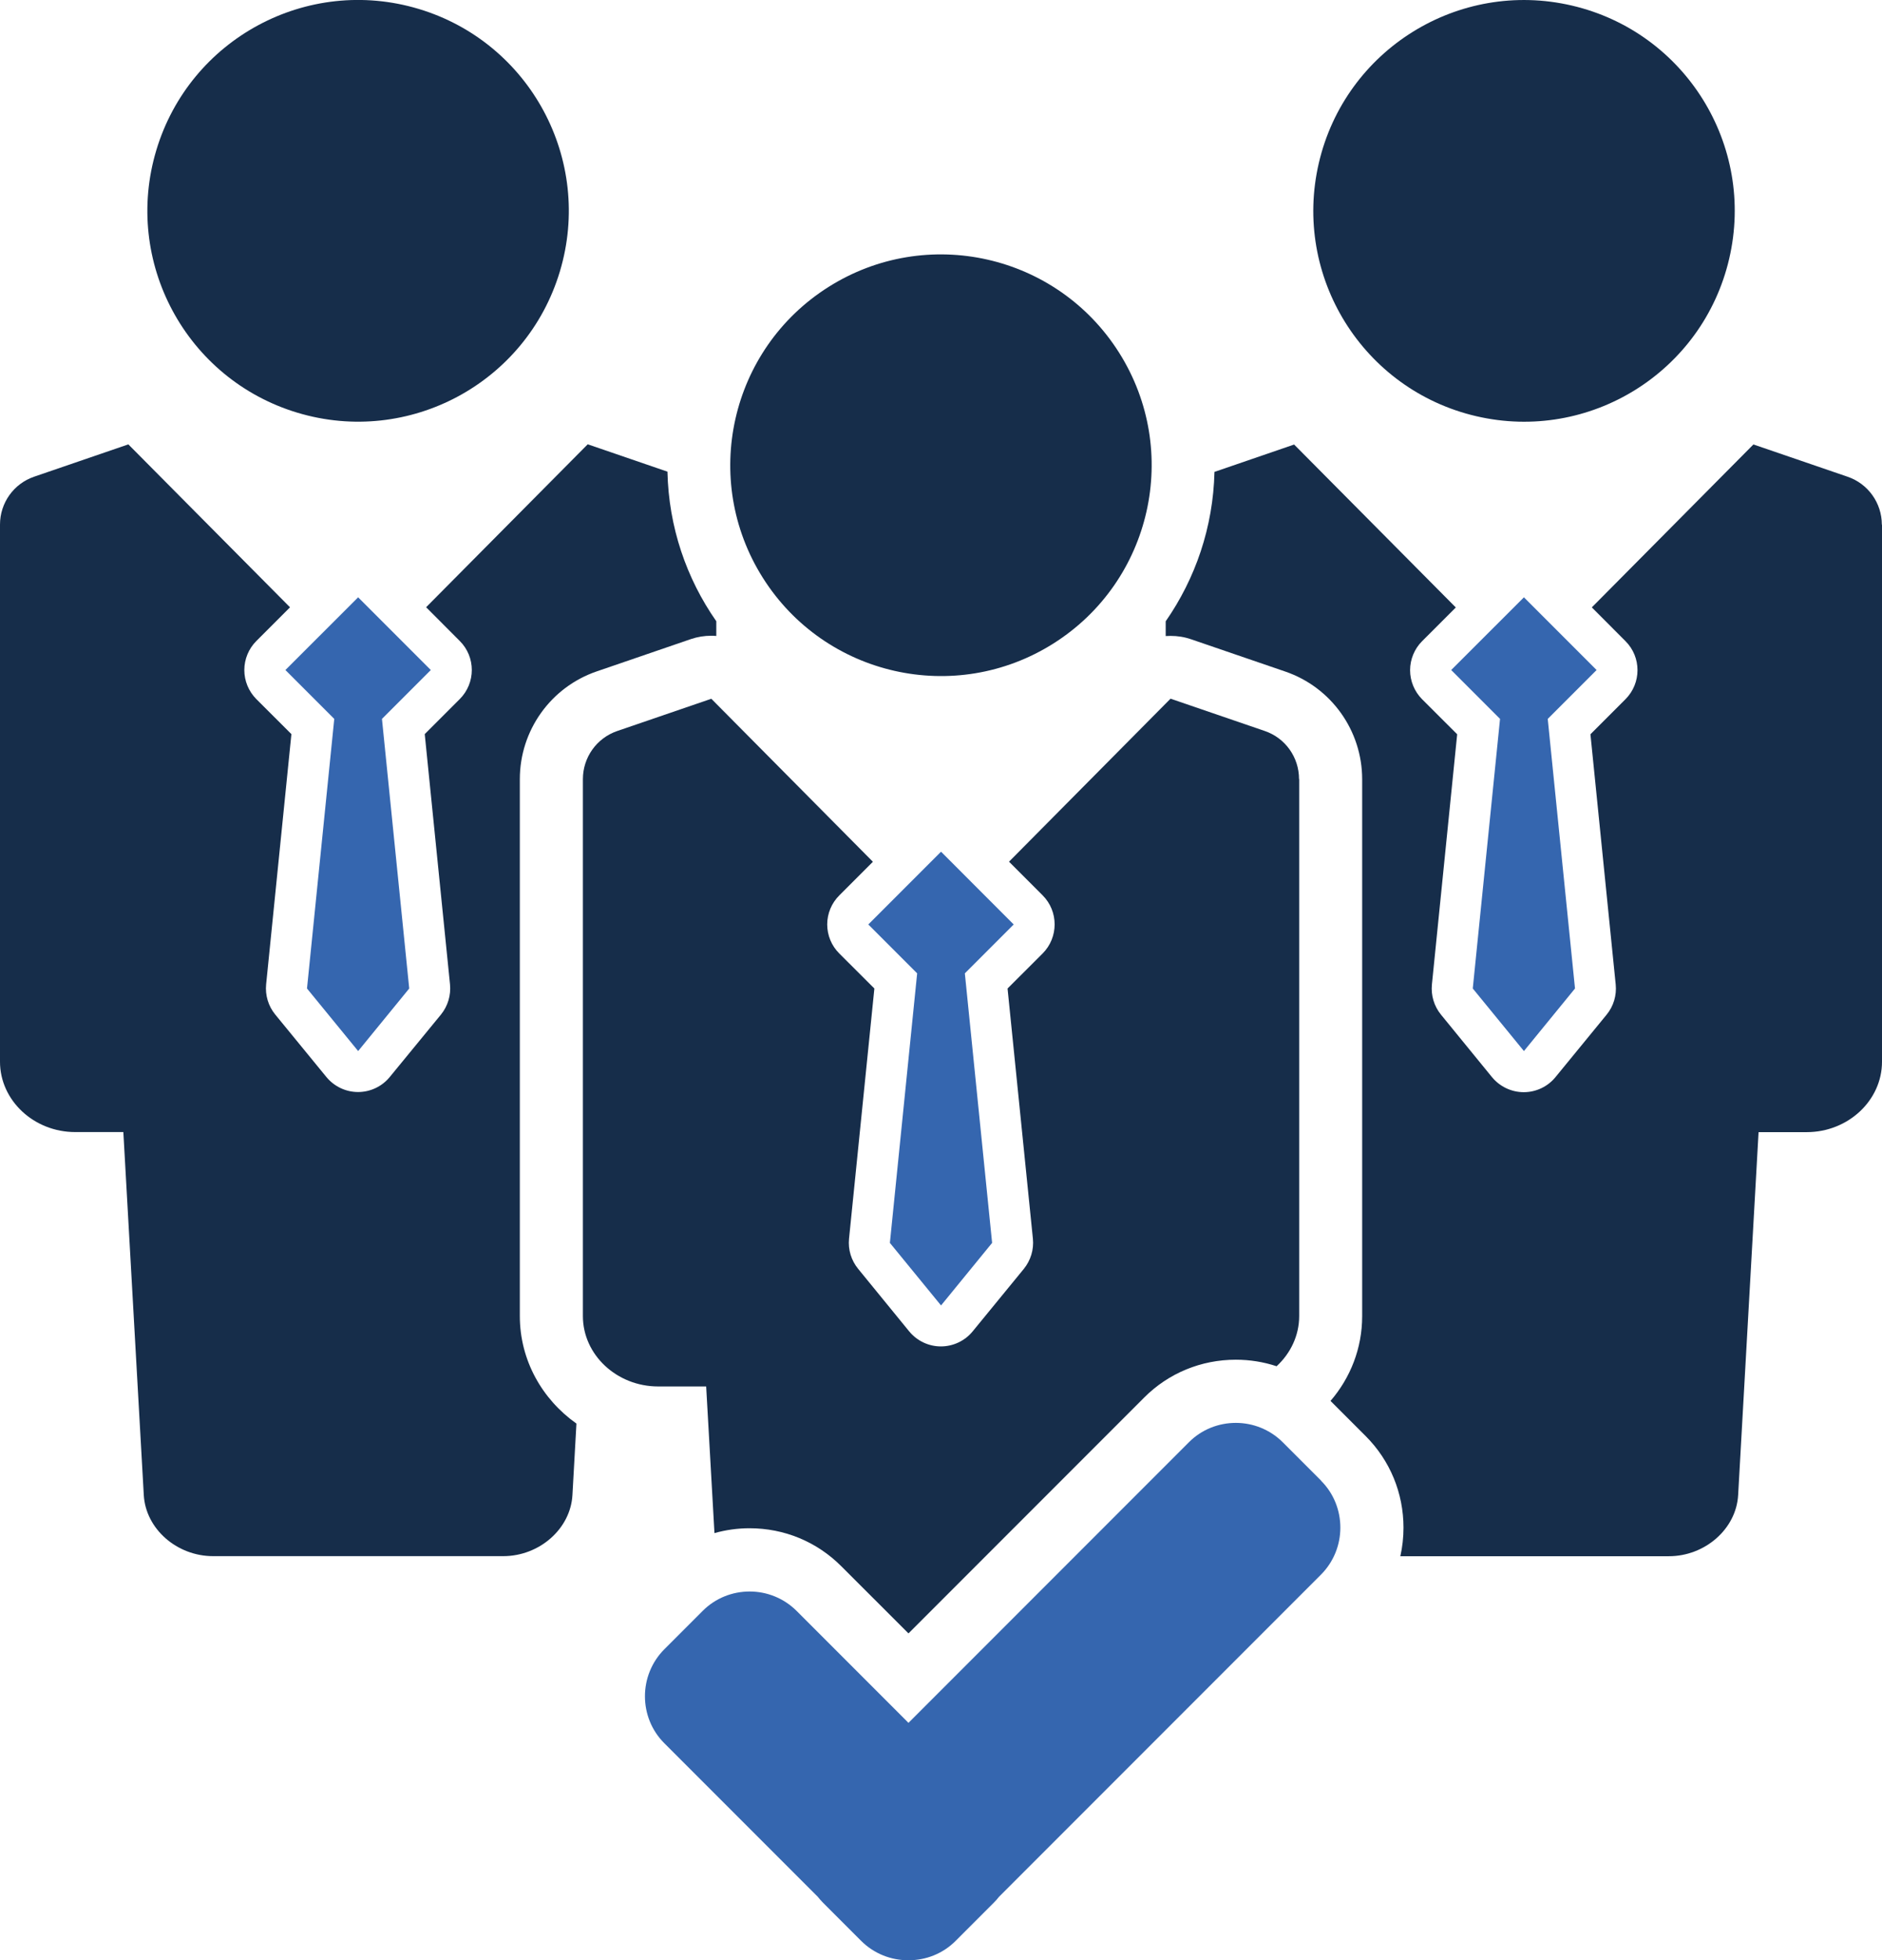 <?xml version="1.0" encoding="UTF-8"?> <svg xmlns="http://www.w3.org/2000/svg" id="Ebene_1" data-name="Ebene 1" viewBox="0 0 245.03 255.07"><defs><style> .cls-1 { fill: #3566af; } .cls-2 { fill: #162d4a; } </style></defs><g><g><path class="cls-2" d="M93.26,80.83v1.92c-.22-.02-.43-.03-.65-.03-.89,0-1.79.14-2.67.44l-12.25,4.2c-5.99,2.05-10.01,7.69-10.01,14.02v69.86c0,5.74,2.9,10.83,7.37,13.99l-.52,9.29c-.24,4.4-4.3,7.96-9.01,7.96H27.74c-4.72,0-8.78-3.56-9.02-7.96l-2.66-47.22h-6.27c-5.38,0-9.79-4.12-9.79-9.16v-69.88c0-2.82,1.78-5.33,4.46-6.24l12.25-4.2,21.05,21.2-4.39,4.39c-.99.99-1.56,2.36-1.56,3.77s.56,2.77,1.56,3.78l4.57,4.56-3.29,32.56c-.14,1.4.28,2.82,1.18,3.92l6.66,8.13c1.02,1.24,2.53,1.96,4.13,1.96s3.12-.72,4.13-1.96l6.67-8.13c.89-1.1,1.31-2.51,1.17-3.92l-3.29-32.56,4.56-4.56c2.09-2.09,2.09-5.48,0-7.56l-4.38-4.39,21.04-21.2,10.38,3.56c.16,7.22,2.48,13.91,6.35,19.45Z"></path><circle class="cls-2" cx="46.62" cy="27.43" r="27.43" transform="translate(6.94 64.19) rotate(-73.28)"></circle></g><polygon class="cls-1" points="56.09 87.18 46.63 77.72 37.16 87.18 43.52 93.54 39.97 128.62 46.63 136.76 53.28 128.62 49.73 93.54 56.09 87.18"></polygon></g><g><g><path class="cls-2" d="M245.03,68.27v69.88c0,5.03-4.41,9.16-9.8,9.16h-6.27l-2.66,47.22c-.24,4.4-4.31,7.96-9.02,7.96h-34.96c.27-1.2.41-2.45.41-3.71,0-4.51-1.75-8.75-4.93-11.93l-4.57-4.57c2.58-2.99,4.12-6.84,4.12-11.02v-69.86c0-6.33-4.02-11.97-10.01-14.02l-12.26-4.2c-.87-.3-1.77-.44-2.67-.44-.22,0-.42.01-.64.02v-1.92c3.86-5.55,6.18-12.22,6.35-19.44l10.37-3.56,21.05,21.2-4.39,4.39c-.99.99-1.56,2.36-1.56,3.77s.56,2.77,1.56,3.78l4.57,4.56-3.29,32.56c-.14,1.4.28,2.82,1.18,3.92l6.64,8.13c1.02,1.24,2.54,1.96,4.14,1.96s3.12-.72,4.13-1.96l6.66-8.13c.9-1.1,1.32-2.51,1.18-3.92l-3.29-32.56,4.56-4.56c2.09-2.09,2.09-5.48,0-7.56l-4.38-4.39,21.04-21.2,12.26,4.2c2.67.91,4.46,3.42,4.46,6.24Z"></path><circle class="cls-2" cx="198.4" cy="27.43" r="27.43" transform="translate(126.64 214.42) rotate(-76.87)"></circle></g><polygon class="cls-1" points="207.87 87.18 198.41 77.72 188.94 87.18 195.3 93.54 191.75 128.62 198.41 136.76 205.06 128.62 201.51 93.54 207.87 87.18"></polygon></g><g><g><path class="cls-2" d="M169.15,101.38v69.86c0,2.54-1.13,4.86-2.94,6.53-1.69-.56-3.48-.85-5.31-.85-4.51,0-8.75,1.74-11.93,4.92l-30.69,30.69-8.76-8.75c-3.18-3.18-7.41-4.93-11.93-4.93-1.57,0-3.11.22-4.57.63l-1.08-19.08h-6.25c-5.39,0-9.8-4.12-9.8-9.16v-69.86c0-2.83,1.79-5.34,4.46-6.26l12.26-4.2,21.04,21.21-4.38,4.38c-1,.99-1.57,2.36-1.57,3.77s.56,2.78,1.57,3.78l4.57,4.56-3.3,32.56c-.14,1.42.29,2.82,1.19,3.92l6.64,8.13c1.02,1.24,2.53,1.96,4.13,1.96s3.13-.72,4.14-1.96l6.66-8.13c.89-1.1,1.32-2.5,1.18-3.92l-3.3-32.56,4.57-4.56c2.08-2.09,2.08-5.48,0-7.56l-4.38-4.38,21.03-21.21,12.26,4.2c2.68.91,4.47,3.42,4.47,6.26Z"></path><circle class="cls-2" cx="122.51" cy="60.53" r="27.43" transform="translate(-13.39 74.81) rotate(-32.29)"></circle></g><polygon class="cls-1" points="131.98 120.29 122.52 110.82 113.05 120.29 119.41 126.65 115.86 161.72 122.52 169.86 129.17 161.72 125.62 126.65 131.98 120.29"></polygon></g><path class="cls-1" d="M172,192.65l-2.49-2.49-2.49-2.49c-1.68-1.68-3.9-2.53-6.12-2.53s-4.44.84-6.12,2.53l-23.83,23.83-12.67,12.67-1.7-1.7-12.86-12.86c-1.68-1.68-3.9-2.53-6.12-2.53s-4.44.84-6.12,2.53l-2.49,2.49-2.49,2.49c-1.68,1.68-2.53,3.9-2.53,6.12s.84,4.44,2.53,6.12l12.86,12.86,7.11,7.11c.21.26.42.51.66.75l2.49,2.49,2.49,2.49c1.68,1.68,3.9,2.53,6.12,2.53.01,0,.03,0,.04,0,.01,0,.03,0,.04,0,2.22,0,4.44-.84,6.12-2.53l2.49-2.49,2.49-2.49c.24-.24.46-.49.66-.75l18.08-18.08,23.83-23.83c1.68-1.68,2.53-3.9,2.53-6.12s-.84-4.44-2.53-6.12Z"></path></svg> 